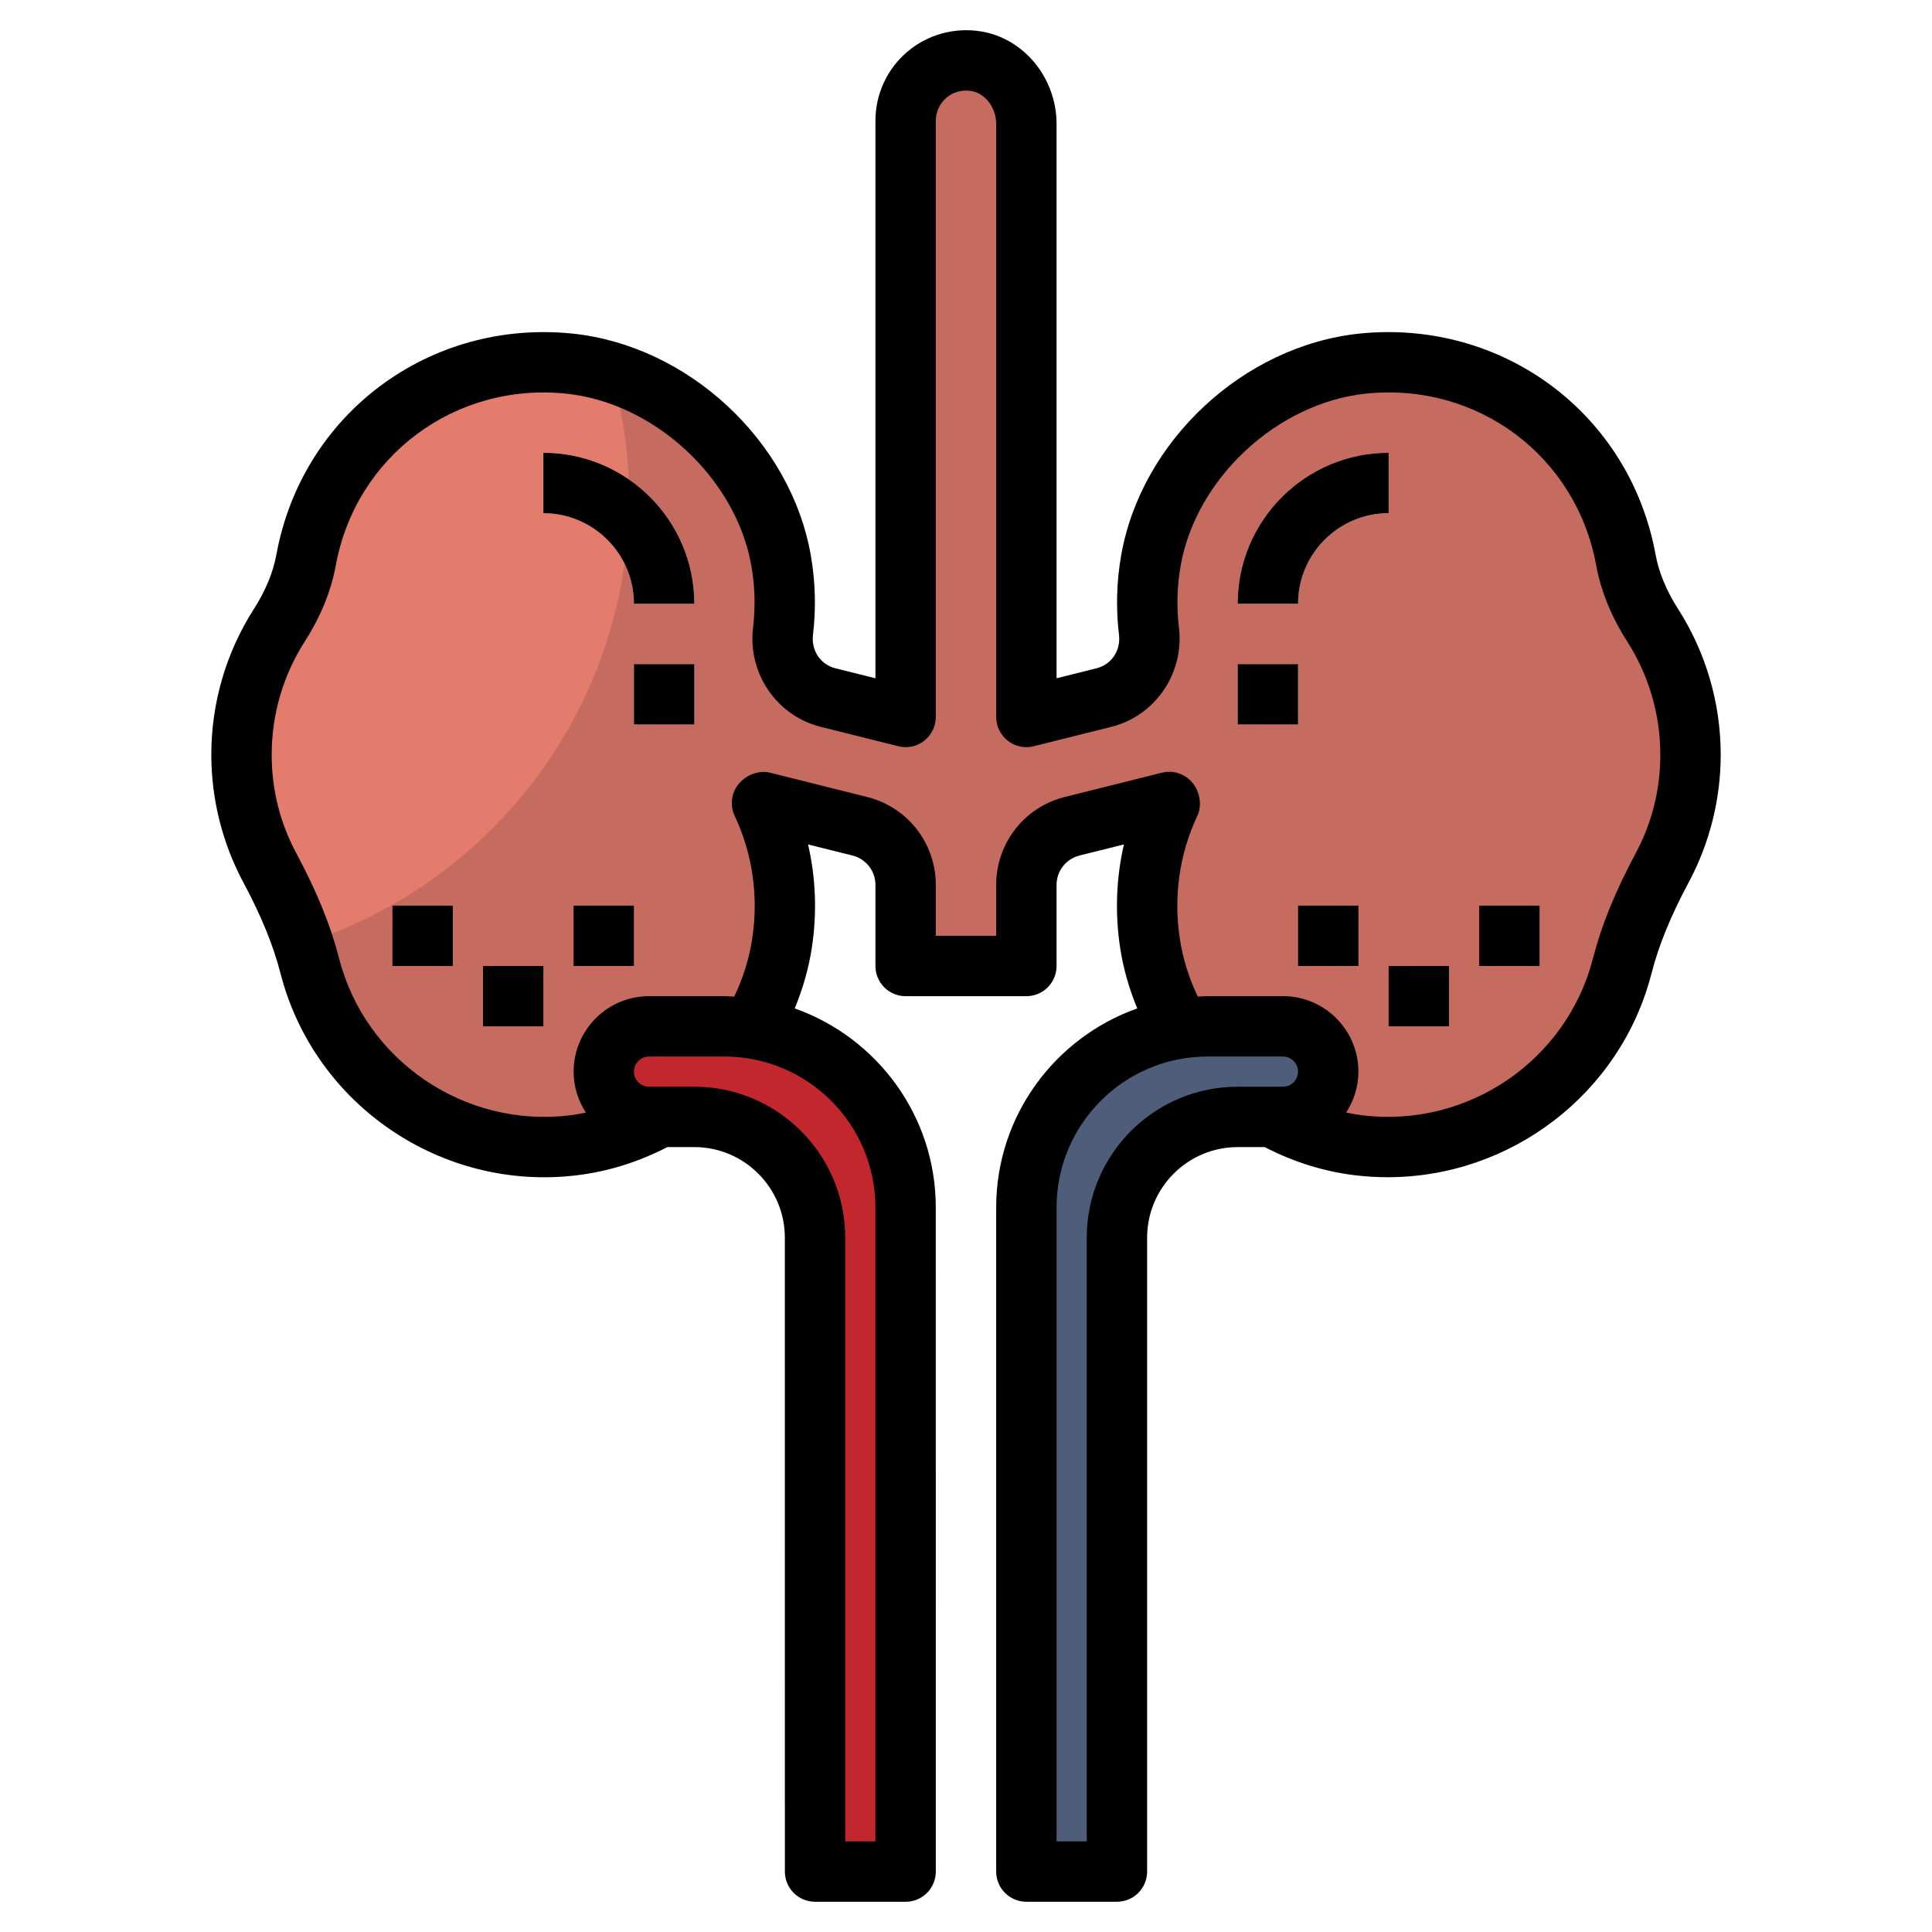 <svg xmlns="http://www.w3.org/2000/svg" id="Layer_3" height="512" viewBox="0 0 64 64" width="512"><g><path d="m42.129 37h.371c.828 0 1.5-.672 1.5-1.5 0-.828-.672-1.5-1.5-1.5h-2.5c-.303 0-.601.022-.892.066v.001c-.508-.853-.859-1.806-1.013-2.818-.254-1.674.014-3.267.663-4.645-.019-.023-.01-.012-.029-.035l-3.215.804c-.889.221-1.514 1.021-1.514 1.939v2.688h-4v-2.688c0-.918-.625-1.718-1.515-1.94l-3.215-.804c-.019.023-.01.012-.029.035.65 1.378.918 2.971.663 4.645-.154 1.013-.506 1.967-1.014 2.82v-.003c-.29-.043-.587-.065-.89-.065h-2.5c-.828 0-1.5.672-1.5 1.5 0 .828.672 1.5 1.5 1.5h.369v.002c-.875.487-1.847.814-2.873.938-4.158.502-7.773-2.189-8.736-5.944-.292-1.138-.77-2.211-1.323-3.248-.597-1.118-.937-2.392-.937-3.748 0-1.582.463-3.053 1.257-4.293.425-.663.743-1.386.885-2.161.732-3.99 4.416-6.945 8.709-6.502 3.393.35 6.442 3.175 7.026 6.535.139.801.153 1.581.062 2.329-.122 1.009.505 1.953 1.491 2.199l2.57.643v-19.75c0-1.215 1.083-2.176 2.336-1.973.983.16 1.664 1.084 1.664 2.08v19.643l2.57-.642c.986-.247 1.613-1.19 1.491-2.199-.09-.749-.077-1.529.062-2.329.584-3.36 3.633-6.185 7.026-6.535 4.293-.443 7.977 2.513 8.709 6.502.142.775.46 1.497.885 2.161.794 1.239 1.257 2.71 1.257 4.292 0 1.356-.34 2.63-.937 3.748-.554 1.036-1.032 2.11-1.323 3.248-.963 3.756-4.578 6.447-8.736 5.944-1.027-.124-2-.451-2.875-.94z" fill="#c66b60"></path><path d="m20.84 16.498c0-1.443-.212-2.833-.581-4.158-.459-.143-.93-.246-1.409-.296-4.293-.443-7.977 2.513-8.709 6.502-.142.775-.46 1.497-.885 2.161-.793 1.24-1.256 2.711-1.256 4.293 0 1.356.34 2.63.937 3.747.434.812.817 1.647 1.105 2.518 6.261-1.991 10.798-7.847 10.798-14.767z" fill="#e47c6e"></path><path d="m27 62v-21c0-2.209-1.791-4-4-4h-1.5c-.828 0-1.5-.672-1.5-1.5 0-.828.672-1.5 1.5-1.5h2.5c3.314 0 6 2.686 6 6v22z" fill="#c1272d"></path><path d="m37 62v-21c0-2.209 1.791-4 4-4h1.5c.828 0 1.5-.672 1.5-1.5 0-.828-.672-1.5-1.5-1.5h-2.5c-3.314 0-6 2.686-6 6v22z" fill="#4d5d7a"></path><g><path d="m43 19.999h-2c0-2.757 2.243-5 5-5v2c-1.655.001-3 1.346-3 3z" fill="#e7e4dd"></path></g><g><path d="m23 20h-2c0-1.655-1.346-3-3-3v-2c2.757 0 5 2.243 5 5z" fill="#e7e4dd"></path></g><g><path d="m41 22h2v2h-2z" fill="#e7e4dd"></path></g><g><path d="m21 22h2v2h-2z" fill="#e7e4dd"></path></g><g><path d="m46 32h2v1.999h-2z" fill="#e47c6e"></path></g><g><path d="m49 30h2v2h-2z" fill="#e47c6e"></path></g><g><path d="m43 30h2v2h-2z" fill="#e47c6e"></path></g><g><path d="m16 32h2v1.999h-2z" fill="#e47c6e"></path></g><g><path d="m19 30h2v2h-2z" fill="#e47c6e"></path></g><g><path d="m13 30h2v2h-2z" fill="#e47c6e"></path></g><g><path d="m55.585 20.167c-.384-.6-.634-1.206-.743-1.802-.855-4.659-5.058-7.791-9.796-7.316-3.848.397-7.248 3.561-7.908 7.358-.151.871-.175 1.752-.07 2.621.063.52-.249.986-.741 1.109l-1.327.332v-18.362c0-1.517-1.076-2.835-2.503-3.067-.877-.142-1.768.103-2.44.674-.673.571-1.057 1.404-1.057 2.286v18.469l-1.328-.332c-.492-.123-.804-.59-.741-1.109.104-.869.081-1.75-.07-2.621-.66-3.798-4.06-6.961-7.908-7.358-4.729-.476-8.94 2.656-9.796 7.316-.109.596-.359 1.203-.743 1.802-.925 1.446-1.414 3.117-1.414 4.833 0 1.468.365 2.927 1.055 4.219.604 1.13.997 2.092 1.237 3.025 1.116 4.353 5.342 7.236 9.824 6.688 1.045-.127 2.047-.446 2.99-.933h.894c1.654 0 2.999 1.346 2.999 3l.001 21c0 .552.447.999 1 .999h3c.265 0 .52-.104.707-.292s.293-.442.293-.708l-.001-21.999c0-3.044-1.955-5.632-4.673-6.594.266-.646.462-1.315.567-2.007.176-1.156.132-2.315-.125-3.425l1.474.368c.446.112.758.511.758.971v2.688c0 .552.448 1 1 1h4c.265 0 .52-.105.707-.292.188-.189.293-.444.293-.709v-2.688c0-.459.312-.858.757-.97l1.474-.368c-.256 1.11-.3 2.269-.125 3.425.105.692.301 1.361.567 2.007-2.718.962-4.673 3.55-4.673 6.594v21.999c0 .553.447 1 1 1h3c.552 0 1-.447 1-1v-20.999c0-1.654 1.346-3 3-3h.896c.942.487 1.944.806 2.989.933.364.044.725.065 1.084.065 4.064 0 7.714-2.753 8.74-6.754.24-.933.632-1.895 1.237-3.025.69-1.291 1.055-2.75 1.055-4.219-.002-1.716-.491-3.386-1.416-4.832zm-26.586 19.832v20.999h-1v-19.999c0-2.758-2.243-5-4.999-5h-1.5c-.276 0-.5-.225-.5-.5 0-.276.224-.5.5-.5h2.5c2.756 0 4.999 2.242 4.999 5zm7.001 1v19.999h-1v-20.999c0-2.758 2.243-5 5-5h2.5c.275 0 .499.225.499.501 0 .274-.224.499-.499.499h-1.501c-2.757 0-4.999 2.242-4.999 5zm18.18-12.724c-.682 1.276-1.129 2.378-1.41 3.471-.869 3.385-4.144 5.628-7.647 5.2-.178-.022-.354-.055-.53-.091.254-.391.406-.856.406-1.357 0-1.379-1.121-2.5-2.499-2.5h-2.501c-.108 0-.213.011-.319.016-.294-.61-.496-1.252-.597-1.918-.213-1.405-.013-2.812.58-4.068.167-.354.083-.809-.171-1.108-.247-.291-.635-.416-1.005-.323l-3.214.804c-1.339.334-2.273 1.531-2.273 2.911v1.688h-2v-1.688c0-1.379-.935-2.576-2.272-2.91l-3.214-.804c-.371-.094-.798.071-1.042.368-.247.299-.299.713-.134 1.063.593 1.256.793 2.663.58 4.068-.101.665-.303 1.308-.597 1.918-.107-.005-.211-.016-.319-.016h-2.5c-1.379 0-2.5 1.121-2.5 2.501 0 .5.151.965.406 1.356-.175.035-.351.069-.529.09-3.486.429-6.779-1.814-7.647-5.2-.28-1.093-.728-2.195-1.41-3.471-.547-1.016-.822-2.118-.822-3.275 0-1.333.38-2.631 1.098-3.753.525-.819.87-1.667 1.026-2.52.665-3.623 3.949-6.064 7.623-5.688 2.941.303 5.64 2.812 6.144 5.711.118.678.136 1.364.055 2.039-.183 1.51.781 2.924 2.242 3.289l2.57.642c.303.078.616.008.858-.182s.384-.481.384-.788v-19.751c0-.293.128-.571.352-.762.228-.193.522-.27.823-.223.463.075.825.555.825 1.093v19.643c0 .308.142.599.385.788.242.189.56.259.858.182l2.569-.642c1.46-.365 2.424-1.779 2.242-3.289-.082-.674-.063-1.36.055-2.039.504-2.899 3.203-5.408 6.144-5.711 3.692-.381 6.958 2.064 7.623 5.688.156.853.501 1.701 1.026 2.52.717 1.122 1.098 2.42 1.098 3.752 0 1.158-.276 2.26-.82 3.276z"></path><path d="m41 19.999h2c0-1.654 1.346-3 3-3v-2c-2.758.001-5 2.243-5 5z"></path><path d="m18 15v2c1.654 0 3 1.346 3 3h2c0-2.758-2.243-5-5-5z"></path><path d="m41 22h2v2h-2z"></path><path d="m21 22h2v2h-2z"></path><path d="m46 32h2v1.999h-2z"></path><path d="m49 30h2v2h-2z"></path><path d="m43 30h2v2h-2z"></path><path d="m16 32h2v1.999h-2z"></path><path d="m19 30h2v2h-2z"></path><path d="m13 30h2v2h-2z"></path></g></g></svg>